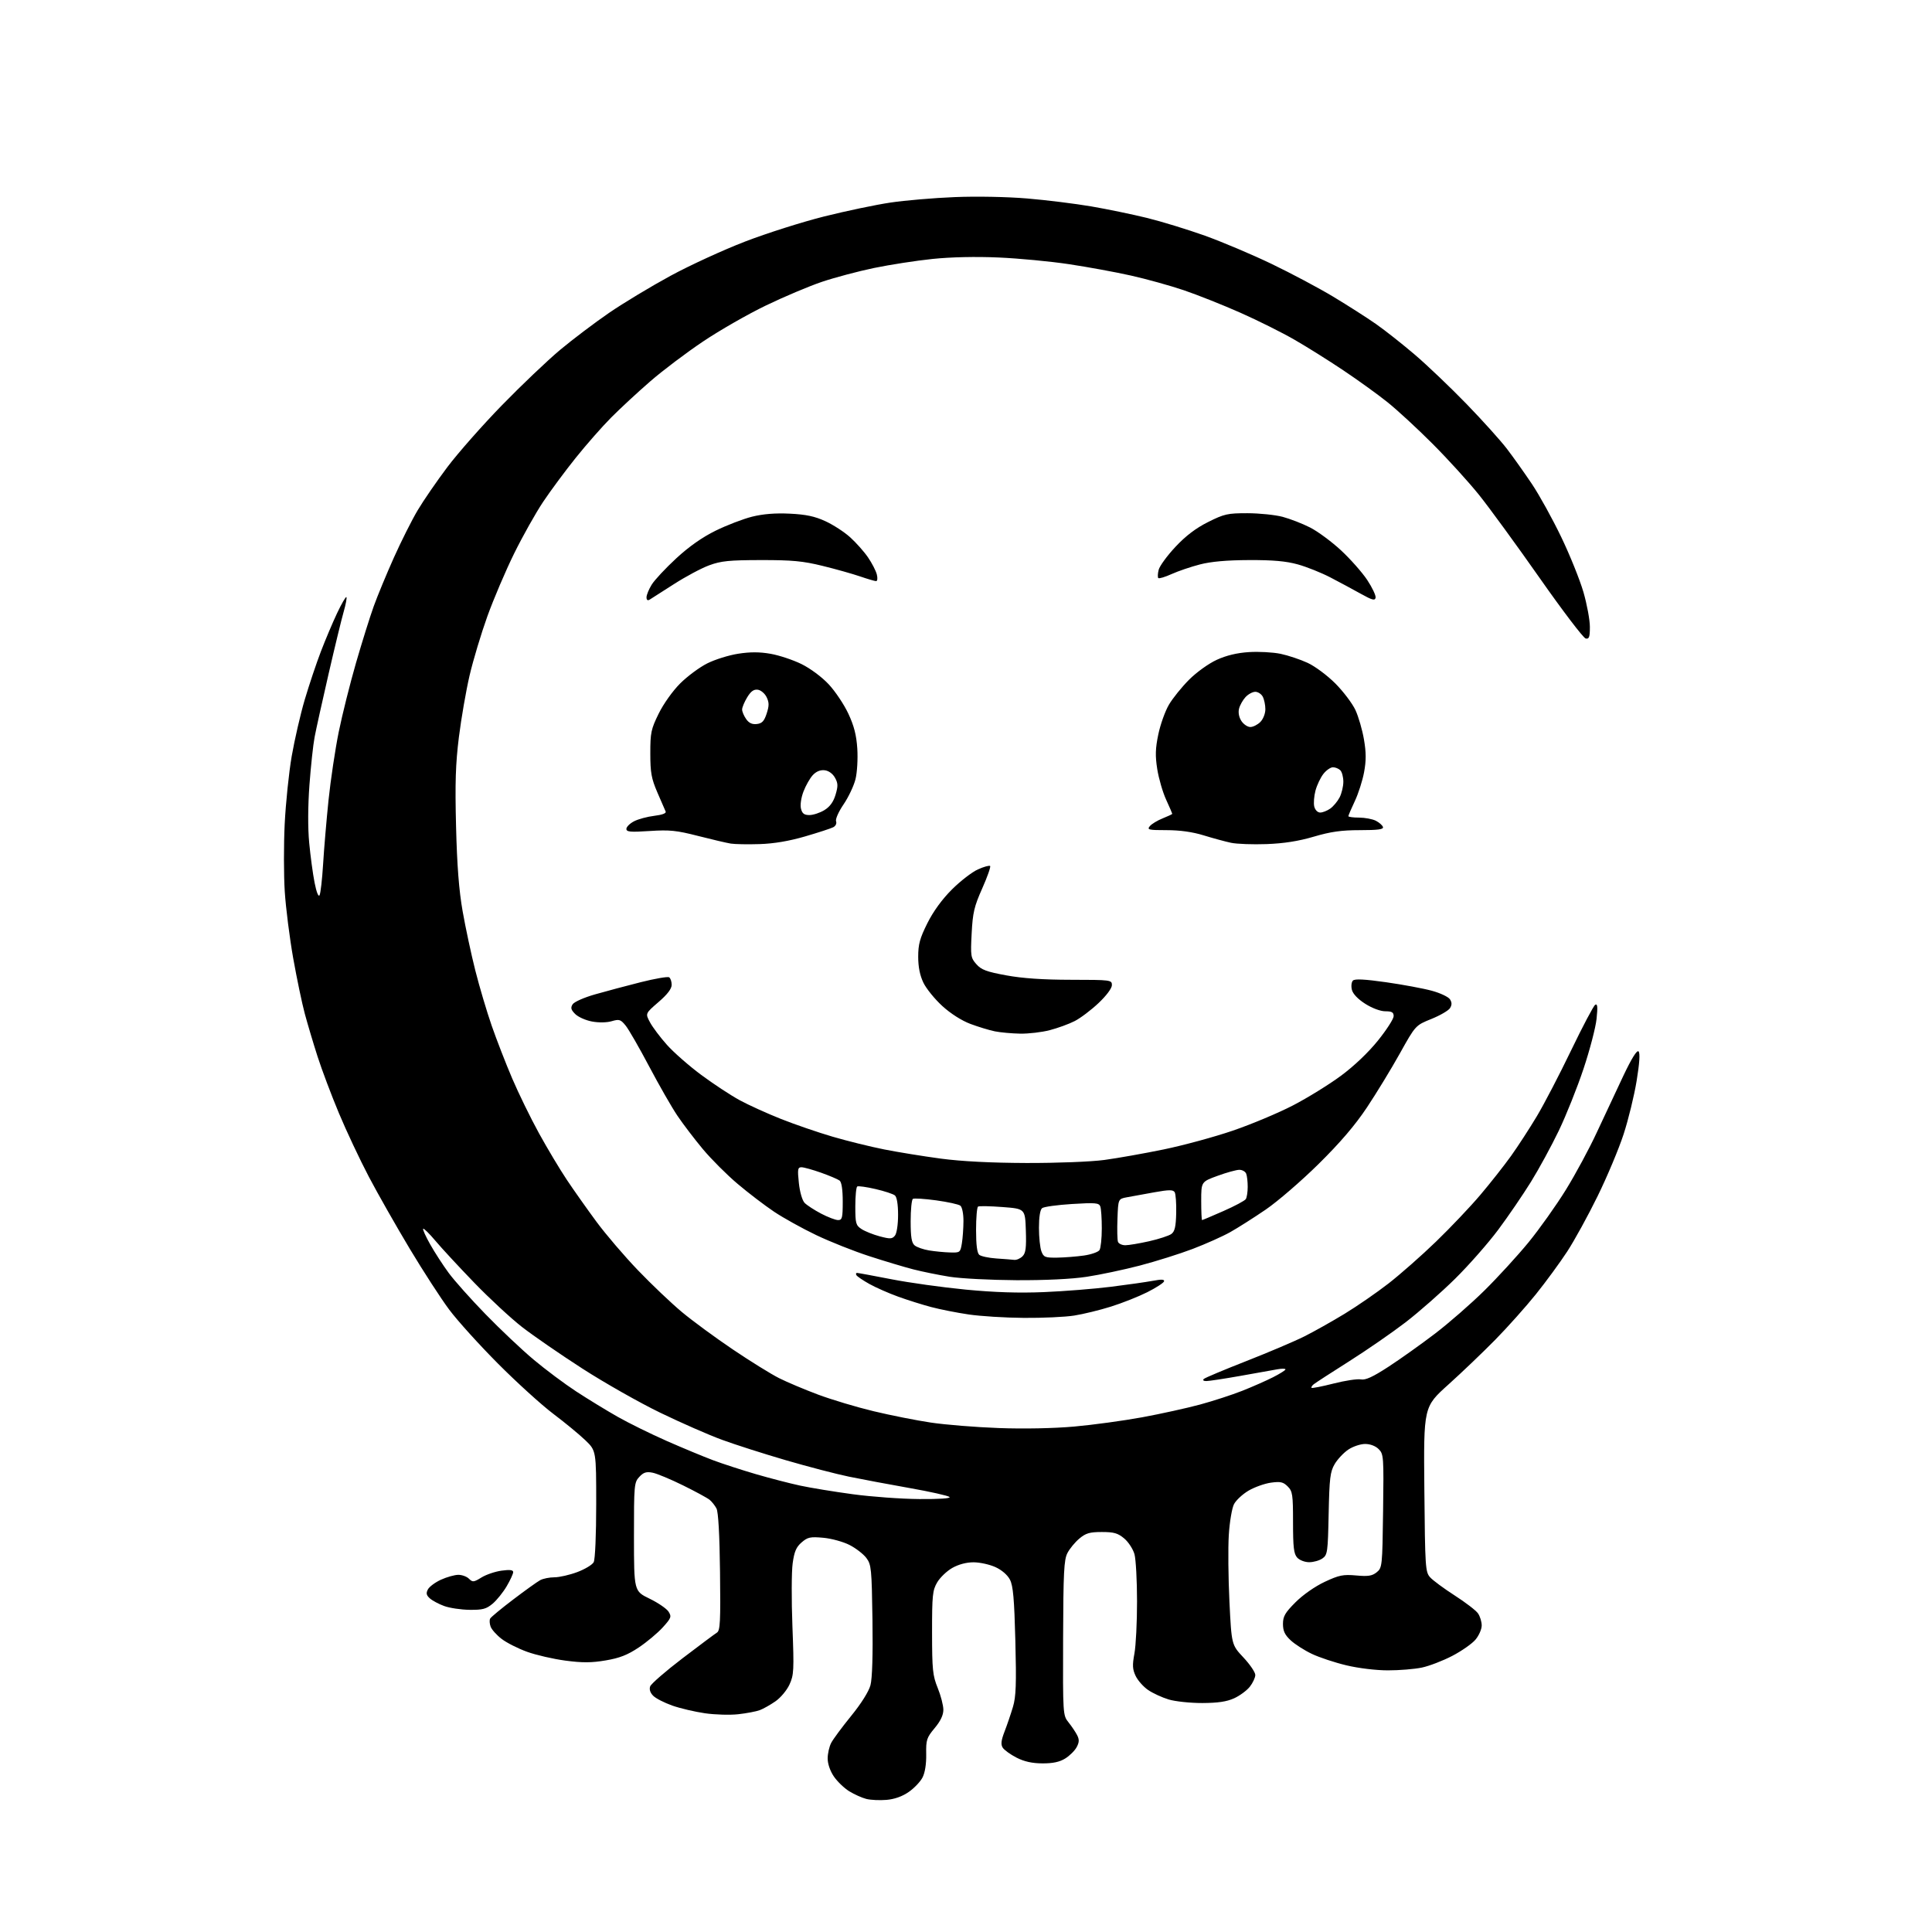 <?xml version="1.0" encoding="UTF-8" standalone="no"?>
<svg 
  version="1.1" 
  xmlns="http://www.w3.org/2000/svg" 
  xmlns:xlink="http://www.w3.org/1999/xlink" 
  xmlns:svg="http://www.w3.org/2000/svg"
  xmlns:rdf="http://www.w3.org/1999/02/22-rdf-syntax-ns#"
  xmlns:cc="http://creativecommons.org/ns#"
  xmlns:dc="http://purl.org/dc/elements/1.1/"
  viewBox="0 0 768 768"
  width="768"
  height="768"
>
<style>svg {background-color: white; }</style>"
<path stroke="none" fill="black" fill-rule="evenodd" d="M352.40,715.48C349.71,715.71 346.09,715.54 344.36,715.10C342.63,714.66 339.58,713.28 337.57,712.05C335.57,710.81 332.82,708.16 331.47,706.17C329.99,704.00 329.00,701.12 329.01,699.02C329.01,697.08 329.64,694.30 330.41,692.83C331.17,691.36 334.75,686.53 338.35,682.10C342.31,677.24 345.35,672.41 346.02,669.91C346.73,667.28 347.02,657.87 346.82,643.96C346.52,623.61 346.36,621.95 344.40,619.33C343.24,617.78 340.25,615.46 337.74,614.17C335.23,612.88 330.55,611.59 327.29,611.29C322.09,610.82 321.07,611.04 318.65,613.13C316.50,614.99 315.73,616.79 315.09,621.50C314.64,624.80 314.60,636.05 315.00,646.50C315.68,663.98 315.58,665.83 313.83,669.64C312.78,671.92 310.27,674.92 308.21,676.33C306.17,677.74 303.38,679.31 302.00,679.82C300.62,680.33 296.80,681.06 293.50,681.43C290.20,681.80 284.23,681.63 280.23,681.05C276.22,680.47 270.39,679.10 267.25,678.00C264.11,676.89 260.70,675.15 259.67,674.11C258.47,672.92 258.03,671.56 258.45,670.37C258.81,669.34 264.60,664.32 271.31,659.20C278.01,654.09 284.18,649.49 285.00,648.98C286.28,648.19 286.46,644.61 286.22,624.91C286.05,610.05 285.54,601.01 284.81,599.64C284.19,598.46 282.96,596.91 282.09,596.20C281.21,595.48 276.45,592.89 271.50,590.45C266.55,588.01 261.10,585.74 259.38,585.41C256.93,584.93 255.80,585.29 254.13,587.09C252.09,589.28 252.00,590.31 252.01,610.94C252.03,632.50 252.03,632.50 258.22,635.50C261.62,637.15 265.02,639.48 265.77,640.67C267.02,642.65 266.82,643.20 263.46,646.91C261.44,649.14 257.15,652.74 253.92,654.89C249.47,657.87 246.31,659.11 240.78,660.04C235.14,661.00 231.53,661.02 224.74,660.12C219.93,659.48 213.07,657.90 209.51,656.61C205.94,655.32 201.41,653.03 199.44,651.52C197.47,650.02 195.49,647.82 195.04,646.64C194.60,645.47 194.51,644.00 194.86,643.39C195.21,642.78 199.35,639.36 204.07,635.78C208.78,632.20 213.58,628.76 214.75,628.13C215.91,627.51 218.46,627.00 220.40,627.00C222.34,627.00 226.42,626.07 229.47,624.93C232.51,623.79 235.46,622.02 236.00,620.99C236.58,619.92 237.00,610.08 237.00,597.89C237.00,576.66 237.00,576.66 232.64,572.48C230.25,570.19 224.51,565.46 219.89,561.98C215.28,558.50 205.41,549.55 197.98,542.08C190.54,534.61 181.80,524.94 178.55,520.58C175.30,516.23 168.25,505.35 162.88,496.40C157.52,487.46 150.21,474.60 146.64,467.82C143.08,461.04 137.71,449.65 134.72,442.50C131.73,435.35 127.92,425.23 126.24,420.00C124.56,414.77 122.28,407.12 121.17,403.00C120.06,398.88 117.98,388.93 116.55,380.90C115.13,372.87 113.62,360.97 113.20,354.45C112.78,347.94 112.77,335.83 113.17,327.55C113.58,319.27 114.83,307.14 115.96,300.59C117.10,294.04 119.43,283.91 121.15,278.09C122.88,272.26 125.75,263.68 127.55,259.00C129.34,254.32 132.25,247.44 134.02,243.70C135.79,239.96 137.44,237.11 137.70,237.36C137.95,237.62 137.46,240.23 136.62,243.16C135.77,246.10 133.06,257.27 130.59,268.00C128.12,278.73 125.63,289.98 125.06,293.00C124.48,296.02 123.56,304.59 123.01,312.03C122.39,320.43 122.35,329.15 122.91,335.03C123.40,340.24 124.36,347.37 125.05,350.86C125.80,354.67 126.59,356.67 127.03,355.86C127.44,355.11 128.07,349.55 128.44,343.50C128.80,337.45 129.78,325.98 130.60,318.00C131.43,310.02 133.25,297.88 134.64,291.00C136.04,284.12 139.14,271.75 141.52,263.50C143.91,255.25 147.07,245.14 148.55,241.04C150.03,236.93 153.62,228.25 156.53,221.75C159.44,215.25 163.70,206.76 166.00,202.89C168.30,199.01 173.63,191.27 177.84,185.67C182.05,180.08 191.80,169.03 199.50,161.12C207.20,153.21 217.61,143.30 222.64,139.09C227.67,134.89 236.45,128.26 242.14,124.35C247.84,120.45 258.80,113.84 266.50,109.66C274.20,105.48 287.54,99.35 296.14,96.04C304.75,92.72 318.92,88.22 327.64,86.04C336.36,83.86 348.23,81.37 354.00,80.52C359.77,79.66 371.25,78.68 379.50,78.35C388.17,77.99 400.35,78.23 408.35,78.90C415.97,79.54 427.40,80.96 433.75,82.04C440.10,83.13 450.07,85.19 455.90,86.62C461.73,88.05 472.12,91.24 479.00,93.70C485.88,96.17 497.80,101.22 505.50,104.92C513.20,108.62 524.23,114.48 530.00,117.95C535.77,121.43 543.42,126.31 547.00,128.82C550.58,131.32 557.55,136.83 562.50,141.06C567.45,145.29 576.68,154.10 583.01,160.63C589.34,167.16 596.58,175.20 599.09,178.50C601.61,181.80 606.06,188.07 608.99,192.44C611.92,196.81 617.14,206.26 620.59,213.44C624.05,220.62 628.02,230.49 629.44,235.36C630.85,240.24 632.00,246.46 632.00,249.19C632.00,253.27 631.71,254.09 630.34,253.82C629.43,253.65 621.16,242.78 611.98,229.68C602.79,216.58 591.96,201.73 587.90,196.68C583.84,191.63 575.57,182.53 569.51,176.46C563.46,170.39 555.35,162.91 551.50,159.84C547.65,156.76 539.77,151.08 534.00,147.22C528.23,143.35 519.50,137.88 514.60,135.06C509.71,132.23 500.03,127.40 493.10,124.33C486.17,121.25 476.05,117.23 470.61,115.38C465.17,113.54 455.70,110.91 449.57,109.54C443.43,108.16 432.36,106.13 424.96,105.02C417.56,103.90 404.98,102.71 397.00,102.36C387.97,101.96 378.05,102.17 370.72,102.93C364.23,103.60 353.78,105.22 347.48,106.52C341.18,107.83 331.86,110.31 326.77,112.02C321.67,113.74 311.65,117.97 304.50,121.42C297.35,124.86 286.10,131.30 279.50,135.73C272.90,140.15 263.45,147.28 258.50,151.58C253.55,155.87 246.55,162.35 242.95,165.98C239.35,169.60 233.00,176.83 228.83,182.04C224.66,187.24 218.84,195.10 215.90,199.50C212.96,203.90 207.78,213.12 204.39,220.00C201.00,226.88 196.21,238.12 193.73,245.00C191.26,251.88 188.08,262.45 186.67,268.50C185.26,274.55 183.35,285.57 182.42,293.00C181.10,303.61 180.85,311.22 181.29,328.50C181.68,344.10 182.44,353.91 183.90,362.22C185.03,368.67 187.30,379.27 188.94,385.77C190.59,392.28 193.52,402.17 195.46,407.74C197.40,413.32 201.06,422.75 203.60,428.69C206.14,434.64 210.93,444.45 214.26,450.50C217.59,456.55 222.57,464.88 225.33,469.00C228.08,473.12 233.37,480.61 237.08,485.63C240.78,490.65 248.22,499.35 253.61,504.96C258.99,510.57 266.85,518.04 271.07,521.56C275.29,525.08 284.41,531.78 291.33,536.44C298.25,541.11 306.52,546.24 309.71,547.84C312.89,549.44 319.90,552.39 325.27,554.40C330.64,556.40 340.54,559.37 347.27,560.98C354.00,562.60 364.23,564.63 370.00,565.49C375.77,566.36 387.93,567.34 397.00,567.67C406.95,568.04 418.86,567.80 427.00,567.08C434.43,566.42 446.57,564.76 454.00,563.40C461.43,562.03 471.77,559.75 477.00,558.34C482.23,556.92 489.79,554.46 493.81,552.87C497.83,551.28 503.34,548.85 506.06,547.47C508.78,546.09 511.00,544.69 511.00,544.35C511.00,544.01 509.54,544.00 507.75,544.32C505.96,544.65 499.32,545.83 493.00,546.95C486.68,548.07 480.62,548.99 479.55,548.99C478.40,549.00 477.99,548.65 478.55,548.14C479.07,547.67 486.70,544.47 495.50,541.02C504.30,537.57 514.65,533.17 518.50,531.24C522.35,529.31 529.55,525.26 534.50,522.25C539.45,519.24 547.33,513.80 552.00,510.17C556.67,506.53 565.17,499.05 570.87,493.53C576.58,488.01 584.49,479.68 588.45,475.00C592.42,470.32 597.91,463.35 600.67,459.50C603.42,455.65 608.04,448.54 610.94,443.69C613.83,438.85 619.96,427.08 624.55,417.53C629.15,407.99 633.45,399.84 634.11,399.43C635.03,398.86 635.16,400.20 634.66,405.00C634.30,408.47 631.96,417.43 629.46,424.90C626.97,432.38 622.54,443.45 619.63,449.50C616.72,455.55 611.75,464.69 608.57,469.81C605.40,474.93 599.56,483.48 595.59,488.81C591.62,494.14 583.90,502.92 578.44,508.31C572.97,513.71 564.13,521.48 558.80,525.59C553.46,529.69 543.33,536.69 536.30,541.14C529.26,545.59 522.93,549.70 522.23,550.26C521.53,550.82 521.14,551.47 521.36,551.69C521.58,551.92 525.52,551.14 530.10,549.98C534.68,548.81 539.56,548.07 540.95,548.33C542.82,548.69 545.68,547.38 551.99,543.27C556.67,540.22 564.99,534.30 570.48,530.11C575.96,525.93 584.78,518.23 590.08,513.00C595.38,507.77 603.26,499.16 607.61,493.86C611.95,488.55 618.63,479.15 622.46,472.96C626.28,466.77 631.83,456.49 634.78,450.10C637.74,443.72 642.46,433.66 645.26,427.74C648.61,420.68 650.71,417.31 651.35,417.95C652.00,418.60 651.74,422.63 650.59,429.64C649.63,435.53 647.29,445.11 645.39,450.92C643.49,456.74 638.85,467.80 635.07,475.50C631.30,483.20 625.86,493.10 622.99,497.50C620.11,501.90 614.51,509.55 610.53,514.50C606.55,519.45 599.29,527.58 594.40,532.56C589.50,537.54 581.09,545.59 575.70,550.43C565.90,559.25 565.90,559.25 566.20,592.02C566.49,623.16 566.60,624.90 568.50,627.01C569.60,628.24 574.00,631.48 578.27,634.23C582.54,636.97 586.71,640.17 587.52,641.33C588.33,642.49 589.00,644.66 589.00,646.15C589.00,647.63 587.89,650.17 586.53,651.78C585.17,653.40 581.01,656.31 577.28,658.25C573.55,660.19 568.12,662.28 565.20,662.89C562.29,663.50 556.21,664.00 551.70,663.99C546.98,663.99 539.97,663.14 535.19,661.99C530.62,660.90 524.46,658.86 521.50,657.45C518.54,656.05 514.74,653.62 513.06,652.05C510.73,649.88 510.00,648.33 510.00,645.55C510.00,642.51 510.83,641.08 515.01,636.90C517.94,633.97 522.75,630.61 526.59,628.81C532.32,626.13 533.92,625.81 539.09,626.27C543.87,626.71 545.44,626.46 547.26,625.00C549.44,623.23 549.51,622.61 549.80,600.64C550.09,579.03 550.02,578.02 548.05,576.05C546.80,574.80 544.70,574.00 542.65,574.00C540.80,574.00 537.79,575.01 535.95,576.25C534.11,577.49 531.68,580.08 530.55,582.00C528.76,585.06 528.46,587.53 528.16,601.75C527.85,617.02 527.70,618.10 525.69,619.50C524.52,620.33 522.15,621.00 520.43,621.00C518.68,621.00 516.59,620.20 515.65,619.17C514.31,617.68 514.00,615.09 514.00,605.17C514.00,594.10 513.81,592.81 511.88,590.88C510.11,589.11 509.02,588.86 505.21,589.38C502.71,589.73 498.72,591.15 496.34,592.54C493.96,593.94 491.35,596.36 490.53,597.94C489.72,599.51 488.79,605.00 488.47,610.15C488.14,615.29 488.26,627.22 488.72,636.66C489.56,653.83 489.56,653.83 494.28,658.87C496.88,661.64 499.00,664.77 499.00,665.82C499.00,666.87 498.02,668.97 496.83,670.49C495.63,672.01 492.82,674.08 490.58,675.10C487.64,676.44 484.10,676.96 477.91,676.98C473.18,676.99 467.18,676.36 464.58,675.57C461.97,674.79 458.30,673.10 456.42,671.82C454.55,670.55 452.31,668.03 451.45,666.24C450.18,663.58 450.09,661.96 450.95,657.31C451.53,654.19 452.00,644.85 451.99,636.57C451.99,628.28 451.53,619.84 450.97,617.81C450.40,615.79 448.57,612.97 446.89,611.56C444.38,609.45 442.82,609.00 438.00,609.00C433.15,609.00 431.62,609.45 429.04,611.62C427.33,613.06 425.20,615.64 424.32,617.36C422.94,620.01 422.69,625.02 422.60,651.16C422.50,681.61 422.52,681.87 424.76,684.67C426.01,686.23 427.55,688.52 428.18,689.76C429.07,691.51 429.03,692.58 427.98,694.54C427.23,695.93 425.19,697.95 423.44,699.03C421.21,700.42 418.52,700.99 414.38,700.97C410.29,700.95 407.16,700.26 404.09,698.69C401.66,697.44 399.19,695.66 398.59,694.72C397.78,693.43 397.97,691.82 399.35,688.25C400.36,685.64 401.85,681.25 402.67,678.50C403.88,674.47 404.06,669.38 403.62,652.27C403.19,635.55 402.73,630.38 401.47,627.94C400.49,626.06 398.23,624.10 395.68,622.94C393.38,621.90 389.48,621.04 387.00,621.04C384.18,621.03 381.03,621.87 378.56,623.27C376.39,624.50 373.69,627.08 372.56,629.00C370.70,632.15 370.50,634.14 370.51,649.00C370.52,663.76 370.76,666.08 372.76,671.00C373.99,674.02 375.00,677.92 375.00,679.66C375.00,681.79 373.88,684.15 371.54,686.95C368.36,690.76 368.08,691.61 368.18,697.32C368.25,701.22 367.70,704.68 366.71,706.59C365.85,708.26 363.38,710.85 361.22,712.34C358.68,714.11 355.59,715.21 352.40,715.48zM186.67,639.93C183.28,639.89 178.73,639.21 176.57,638.42C174.40,637.63 171.83,636.25 170.85,635.36C169.46,634.10 169.30,633.32 170.11,631.79C170.69,630.71 173.04,628.98 175.33,627.94C177.62,626.90 180.71,626.03 182.18,626.02C183.65,626.01 185.57,626.71 186.43,627.58C187.87,629.01 188.31,628.97 191.38,627.08C193.23,625.93 196.82,624.71 199.37,624.36C202.67,623.91 204.00,624.07 204.00,624.94C204.00,625.60 202.84,628.13 201.42,630.55C199.99,632.98 197.48,636.10 195.84,637.48C193.32,639.60 191.87,639.99 186.67,639.93zM365.45,595.90C373.38,595.96 378.03,595.64 377.45,595.08C376.93,594.57 369.76,592.96 361.52,591.51C353.28,590.05 342.45,588.02 337.45,586.99C332.45,585.96 321.19,583.03 312.43,580.47C303.67,577.92 292.23,574.26 287.00,572.34C281.77,570.43 270.75,565.59 262.50,561.60C254.25,557.61 240.30,549.70 231.50,544.03C222.70,538.36 211.90,530.91 207.50,527.49C203.10,524.06 194.55,516.14 188.50,509.88C182.45,503.62 175.51,496.13 173.09,493.24C170.66,490.35 168.47,488.20 168.22,488.45C167.96,488.70 169.22,491.51 171.02,494.68C172.81,497.86 176.10,502.94 178.34,505.98C180.57,509.02 187.14,516.39 192.95,522.36C198.75,528.34 207.35,536.47 212.06,540.42C216.77,544.38 224.42,550.10 229.06,553.13C233.70,556.16 241.10,560.68 245.50,563.18C249.90,565.68 258.68,570.00 265.00,572.79C271.32,575.57 279.62,579.02 283.43,580.45C287.24,581.88 294.92,584.37 300.49,586.00C306.06,587.62 313.96,589.67 318.06,590.55C322.15,591.43 331.57,592.98 339.00,593.98C346.43,594.99 358.33,595.85 365.45,595.90zM407.00,523.88C399.57,523.83 389.68,523.21 385.00,522.51C380.32,521.82 373.66,520.50 370.19,519.58C366.72,518.66 360.81,516.81 357.06,515.45C353.31,514.10 348.17,511.83 345.63,510.42C343.09,509.00 340.76,507.43 340.45,506.92C340.14,506.41 340.25,506.00 340.69,506.00C341.14,506.01 347.26,507.14 354.29,508.51C361.33,509.89 374.60,511.74 383.79,512.63C395.36,513.74 404.96,514.05 415.00,513.63C422.98,513.30 434.90,512.35 441.50,511.53C448.10,510.71 455.66,509.63 458.29,509.14C461.75,508.49 462.98,508.56 462.72,509.37C462.52,509.99 459.52,511.93 456.04,513.68C452.57,515.42 446.08,518.00 441.61,519.40C437.15,520.80 430.57,522.40 427.00,522.96C423.43,523.53 414.43,523.94 407.00,523.88zM404.00,508.90C393.82,508.84 381.90,508.23 377.50,507.53C373.10,506.82 366.57,505.50 363.00,504.58C359.43,503.66 351.55,501.30 345.50,499.33C339.45,497.37 329.99,493.61 324.48,490.98C318.97,488.35 311.42,484.16 307.70,481.67C303.97,479.17 297.46,474.20 293.22,470.61C288.97,467.03 282.76,460.81 279.40,456.80C276.05,452.78 271.49,446.80 269.27,443.50C267.04,440.20 262.01,431.41 258.08,423.98C254.15,416.54 249.94,409.22 248.72,407.71C246.72,405.24 246.17,405.06 243.17,405.94C241.18,406.52 238.00,406.57 235.30,406.06C232.81,405.60 229.82,404.26 228.65,403.09C226.97,401.42 226.76,400.61 227.62,399.24C228.23,398.27 232.17,396.52 236.61,395.26C240.95,394.02 249.10,391.85 254.73,390.43C260.36,389.02 265.42,388.14 265.98,388.49C266.54,388.83 267.00,390.18 267.00,391.47C267.00,393.06 265.31,395.28 261.75,398.35C256.50,402.88 256.50,402.88 258.38,406.38C259.41,408.31 262.43,412.33 265.10,415.32C267.76,418.31 273.89,423.69 278.72,427.27C283.55,430.86 290.43,435.38 294.00,437.33C297.57,439.27 305.00,442.64 310.50,444.82C316.00,447.00 325.23,450.17 331.00,451.86C336.77,453.55 346.00,455.83 351.50,456.92C357.00,458.01 367.12,459.65 374.00,460.57C382.17,461.66 393.94,462.26 408.00,462.31C420.20,462.34 433.61,461.82 439.00,461.10C444.23,460.39 454.85,458.51 462.62,456.91C470.38,455.31 482.76,451.95 490.12,449.43C497.48,446.91 508.23,442.40 514.01,439.40C519.79,436.40 528.35,431.11 533.04,427.64C538.28,423.77 543.96,418.36 547.78,413.61C551.20,409.36 554.00,405.01 554.00,403.94C554.00,402.41 553.30,402.00 550.70,402.00C548.75,402.00 545.47,400.78 542.73,399.04C539.81,397.19 537.81,395.10 537.40,393.47C537.04,392.03 537.22,390.38 537.81,389.79C538.55,389.05 542.44,389.24 550.97,390.45C557.62,391.40 565.82,392.92 569.18,393.84C572.54,394.75 575.79,396.29 576.39,397.25C577.19,398.52 577.19,399.48 576.40,400.75C575.80,401.71 572.47,403.65 569.00,405.05C562.69,407.59 562.69,407.59 556.43,418.82C552.99,424.99 547.10,434.64 543.35,440.27C538.63,447.35 532.71,454.26 524.14,462.72C517.33,469.44 507.88,477.60 503.13,480.84C498.38,484.08 492.02,488.12 489.00,489.81C485.98,491.50 479.27,494.50 474.10,496.47C468.92,498.44 459.47,501.41 453.10,503.08C446.72,504.74 437.23,506.75 432.00,507.54C426.07,508.45 415.55,508.95 404.00,508.90zM403.18,500.82C404.10,500.92 405.58,500.28 406.47,499.39C407.75,498.11 408.02,496.02 407.79,489.14C407.50,480.50 407.50,480.50 398.54,479.82C393.62,479.44 389.23,479.36 388.79,479.63C388.36,479.90 388.00,484.09 388.00,488.94C388.00,494.88 388.42,498.10 389.28,498.82C389.98,499.40 393.02,500.05 396.03,500.26C399.04,500.46 402.26,500.71 403.18,500.82zM420.23,499.93C423.13,499.89 427.90,499.51 430.84,499.10C433.77,498.68 436.58,497.70 437.07,496.92C437.57,496.14 437.98,492.27 437.98,488.33C437.99,484.39 437.72,480.44 437.38,479.56C436.85,478.16 435.37,478.04 426.13,478.61C420.29,478.97 414.94,479.71 414.25,480.26C413.47,480.87 413.00,483.80 413.00,488.06C413.00,491.80 413.44,496.02 413.98,497.43C414.86,499.76 415.45,499.99 420.23,499.93zM377.62,497.87C381.63,498.00 381.75,497.90 382.36,494.25C382.70,492.19 382.98,488.19 382.99,485.37C383.00,482.44 382.46,479.83 381.75,479.27C381.06,478.74 376.74,477.79 372.14,477.16C367.54,476.53 363.38,476.27 362.89,476.57C362.40,476.87 362.00,480.86 362.00,485.44C362.00,491.81 362.37,494.06 363.59,495.07C364.46,495.80 367.05,496.69 369.34,497.07C371.63,497.44 375.35,497.81 377.62,497.87zM447.35,495.00C448.67,495.00 452.93,494.28 456.82,493.41C460.70,492.53 464.67,491.23 465.63,490.53C466.99,489.54 467.43,487.63 467.56,482.21C467.65,478.34 467.37,474.61 466.95,473.91C466.32,472.90 464.73,472.90 458.83,473.96C454.80,474.68 449.93,475.57 448.00,475.93C444.50,476.58 444.50,476.58 444.21,484.45C444.04,488.78 444.14,492.93 444.42,493.66C444.71,494.40 446.02,495.00 447.35,495.00zM355.75,491.18C356.47,490.28 357.00,486.78 357.00,482.93C357.00,478.77 356.52,475.85 355.74,475.20C355.04,474.62 351.57,473.48 348.01,472.66C344.45,471.83 341.20,471.38 340.77,471.64C340.35,471.90 340.00,475.46 340.00,479.54C340.00,486.32 340.21,487.09 342.47,488.57C343.83,489.46 347.09,490.77 349.72,491.47C353.87,492.57 354.66,492.53 355.75,491.18zM333.15,485.00C334.78,485.00 335.00,484.14 335.00,477.62C335.00,472.90 334.55,469.90 333.75,469.29C333.06,468.77 329.75,467.36 326.40,466.17C323.04,464.98 319.53,464.00 318.60,464.00C317.11,464.00 316.98,464.78 317.56,470.25C317.95,473.91 318.91,477.19 319.86,478.18C320.76,479.10 323.70,481.01 326.40,482.43C329.09,483.84 332.13,485.00 333.15,485.00zM477.84,485.00C478.02,485.00 481.85,483.39 486.33,481.41C490.82,479.44 494.82,477.30 495.23,476.66C495.64,476.02 495.98,473.85 495.98,471.83C495.99,469.81 495.73,467.45 495.39,466.58C495.06,465.71 493.82,465.01 492.64,465.02C491.46,465.03 487.57,466.10 484.00,467.41C477.50,469.78 477.50,469.78 477.50,477.39C477.50,481.58 477.65,485.00 477.84,485.00zM405.54,410.89C402.22,410.83 397.70,410.42 395.50,409.98C393.30,409.54 388.91,408.20 385.75,407.02C382.26,405.71 377.87,402.91 374.58,399.90C371.59,397.17 368.21,393.01 367.07,390.65C365.68,387.76 365.00,384.40 365.00,380.32C365.00,375.35 365.66,372.96 368.66,366.96C371.01,362.26 374.49,357.48 378.41,353.57C381.76,350.23 386.42,346.64 388.76,345.59C391.10,344.54 393.28,343.94 393.59,344.25C393.90,344.57 392.49,348.57 390.45,353.16C387.25,360.35 386.67,362.81 386.25,371.05C385.78,380.04 385.89,380.76 388.13,383.29C390.09,385.51 392.16,386.28 400.00,387.72C406.47,388.91 414.68,389.47 425.75,389.48C441.60,389.50 442.00,389.55 442.00,391.60C442.00,392.85 439.83,395.76 436.68,398.74C433.75,401.51 429.49,404.73 427.21,405.89C424.93,407.06 420.48,408.68 417.32,409.50C414.16,410.33 408.86,410.95 405.54,410.89zM302.00,335.54C297.32,335.69 292.15,335.60 290.50,335.34C288.85,335.07 283.00,333.71 277.50,332.30C268.92,330.10 266.19,329.82 258.25,330.34C250.56,330.84 249.00,330.70 249.00,329.50C249.00,328.70 250.37,327.34 252.05,326.47C253.73,325.60 257.36,324.63 260.10,324.30C263.22,323.93 264.92,323.29 264.61,322.60C264.34,322.00 262.85,318.57 261.31,315.00C258.94,309.48 258.51,307.14 258.51,299.48C258.50,291.26 258.80,289.85 261.85,283.65C263.77,279.75 267.42,274.63 270.39,271.67C273.24,268.83 278.08,265.24 281.14,263.71C284.20,262.17 289.73,260.44 293.44,259.87C298.19,259.12 301.98,259.13 306.34,259.90C309.73,260.49 315.25,262.33 318.61,263.98C322.12,265.71 326.70,269.11 329.42,272.02C332.01,274.79 335.52,280.03 337.22,283.67C339.50,288.54 340.44,292.21 340.79,297.60C341.05,301.62 340.73,307.07 340.08,309.71C339.43,312.34 337.30,316.86 335.34,319.74C333.35,322.65 332.03,325.64 332.35,326.47C332.68,327.33 332.19,328.35 331.21,328.85C330.27,329.33 325.23,330.98 320.00,332.50C313.69,334.34 307.65,335.36 302.00,335.54zM503.50,335.54C498.00,335.74 491.63,335.51 489.34,335.02C487.05,334.53 482.16,333.20 478.48,332.07C474.08,330.71 469.05,330.00 463.77,330.00C456.57,330.00 455.89,329.84 457.07,328.41C457.79,327.54 460.10,326.14 462.19,325.31C464.29,324.47 466.00,323.66 466.00,323.51C466.00,323.36 464.90,320.82 463.55,317.87C462.20,314.92 460.62,309.47 460.03,305.77C459.19,300.43 459.27,297.56 460.45,291.91C461.27,287.99 463.16,282.69 464.66,280.14C466.15,277.59 469.76,273.12 472.67,270.20C475.66,267.21 480.45,263.77 483.68,262.29C487.50,260.54 491.73,259.52 496.47,259.22C500.37,258.97 506.02,259.28 509.03,259.90C512.04,260.53 516.89,262.15 519.81,263.50C522.77,264.87 527.67,268.53 530.86,271.73C534.01,274.91 537.58,279.63 538.80,282.24C540.01,284.85 541.54,290.11 542.19,293.92C543.09,299.17 543.10,302.33 542.24,306.97C541.62,310.33 539.96,315.51 538.55,318.48C537.15,321.45 536.00,324.13 536.00,324.44C536.00,324.75 537.91,325.01 540.25,325.01C542.59,325.02 545.59,325.59 546.92,326.26C548.25,326.94 549.53,328.06 549.75,328.75C550.06,329.69 547.81,330.00 540.60,330.00C533.24,330.00 529.00,330.60 522.27,332.58C516.21,334.37 510.41,335.28 503.50,335.54zM321.77,324.00C323.27,323.99 325.94,323.12 327.70,322.04C329.89,320.71 331.28,318.79 332.14,315.94C333.18,312.46 333.14,311.34 331.91,309.14C331.01,307.53 329.41,306.38 327.81,306.19C326.10,305.99 324.46,306.66 323.11,308.11C321.97,309.34 320.30,312.27 319.40,314.63C318.45,317.10 318.03,319.99 318.40,321.46C318.89,323.41 319.68,324.00 321.77,324.00zM524.80,323.00C525.76,323.00 527.56,322.30 528.78,321.44C530.01,320.58 531.68,318.58 532.51,316.99C533.33,315.40 534.00,312.59 534.00,310.75C534.00,308.91 533.46,306.86 532.80,306.20C532.14,305.54 530.82,305.00 529.87,305.00C528.92,305.00 527.21,306.18 526.08,307.63C524.94,309.08 523.52,312.06 522.93,314.26C522.34,316.47 522.12,319.33 522.44,320.63C522.79,322.00 523.78,323.00 524.80,323.00zM497.02,289.00C498.11,289.00 499.90,288.10 501.00,287.00C502.13,285.87 503.00,283.67 503.00,281.93C503.00,280.25 502.53,278.00 501.96,276.93C501.40,275.87 500.06,275.00 499.00,275.00C497.94,275.00 496.20,275.94 495.12,277.10C494.05,278.25 492.88,280.33 492.54,281.70C492.15,283.25 492.51,285.13 493.48,286.61C494.34,287.92 495.94,289.00 497.02,289.00zM300.85,287.81C302.93,287.57 303.77,286.68 304.76,283.65C305.77,280.55 305.77,279.28 304.75,277.15C304.05,275.69 302.48,274.36 301.27,274.18C299.65,273.95 298.50,274.77 297.03,277.18C295.92,279.01 295.01,281.19 295.00,282.03C295.00,282.87 295.72,284.58 296.60,285.83C297.71,287.43 298.99,288.02 300.85,287.81zM258.25,238.36C257.44,238.85 257.00,238.52 257.00,237.43C257.00,236.50 257.93,234.23 259.07,232.39C260.21,230.55 264.60,225.85 268.82,221.95C273.91,217.25 279.20,213.54 284.50,210.94C288.90,208.78 295.41,206.28 298.96,205.39C303.35,204.30 308.17,203.91 313.96,204.19C320.39,204.50 323.89,205.24 328.12,207.19C331.21,208.61 335.64,211.48 337.95,213.58C340.27,215.67 343.46,219.25 345.03,221.54C346.60,223.82 348.18,226.89 348.55,228.35C348.92,229.83 348.80,231.00 348.26,231.00C347.74,231.00 344.88,230.16 341.91,229.14C338.93,228.12 332.23,226.23 327.00,224.95C319.15,223.02 314.89,222.62 302.50,222.64C289.86,222.66 286.62,222.98 281.91,224.72C278.83,225.85 272.53,229.22 267.91,232.19C263.28,235.17 258.94,237.94 258.25,238.36zM546.82,237.59C546.56,238.85 545.49,238.57 541.00,236.07C537.98,234.38 532.54,231.46 528.91,229.57C525.29,227.68 519.44,225.34 515.91,224.36C511.22,223.06 506.02,222.60 496.50,222.64C487.72,222.67 481.39,223.23 477.00,224.37C473.43,225.29 468.36,227.01 465.75,228.19C463.14,229.37 460.76,230.09 460.45,229.79C460.15,229.48 460.21,228.01 460.59,226.51C460.96,225.01 463.95,220.92 467.23,217.41C471.36,213.00 475.34,209.97 480.23,207.52C486.66,204.30 488.01,204.00 495.88,204.01C500.62,204.02 506.92,204.67 509.87,205.45C512.82,206.24 517.71,208.13 520.74,209.67C523.77,211.20 529.30,215.28 533.03,218.73C536.76,222.19 541.46,227.50 543.48,230.53C545.49,233.57 546.99,236.74 546.82,237.59z" />

</svg>